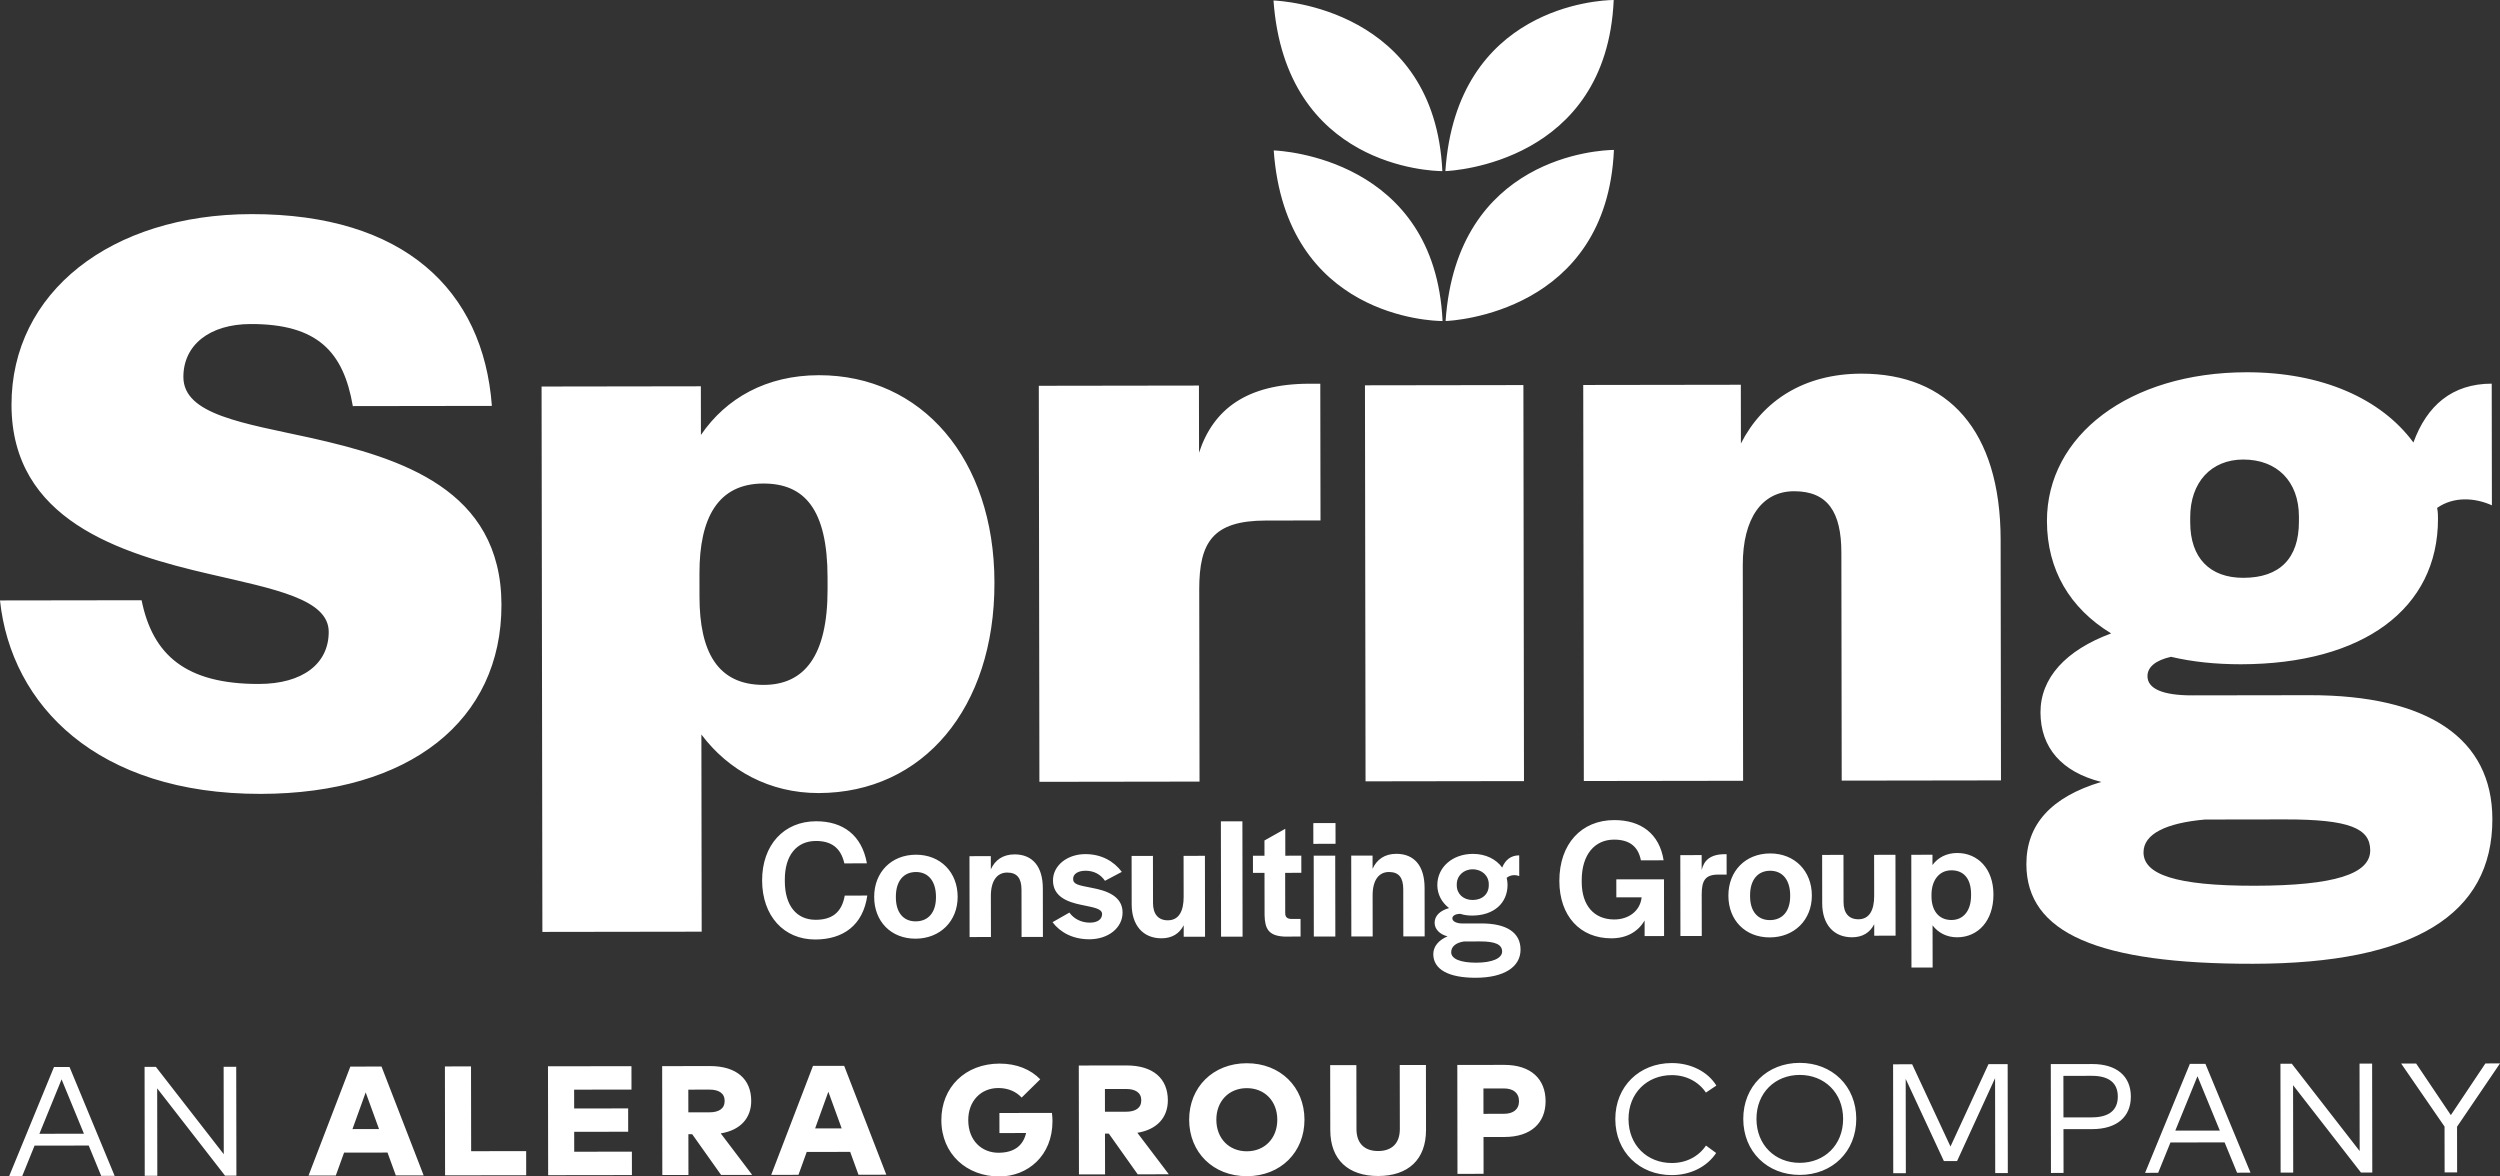 <?xml version="1.0" encoding="UTF-8"?>
<svg width="170px" height="80px" viewBox="0 0 170 80" version="1.1" xmlns="http://www.w3.org/2000/svg" xmlns:xlink="http://www.w3.org/1999/xlink">
    <rect x="0" y="0" width="170" height="80" fill="#333333" stroke="none"/>
    <title>00A13837-AE95-4A91-AFBE-0893C1DBA2CE</title>
    <g id="Desktop" stroke="none" stroke-width="1" fill="none" fill-rule="evenodd">
        <g id="Home" transform="translate(-1510, -5284)" fill="#FFFFFF">
            <g id="Organism/Footer/Desktop" transform="translate(0, 5020)">
                <g id="asset" transform="translate(1510, 264)">
                    <path d="M2.678,77.098 L5.708,77.093 L4.188,73.397 L2.678,77.098 Z M7.795,79.957 L6.881,79.959 L6.033,77.897 L2.35,77.903 L1.514,79.966 L0.626,79.968 L3.671,72.558 L4.728,72.556 L7.795,79.957 L7.795,79.957 Z M16.075,79.945 L15.303,79.946 L10.688,74.007 L10.697,79.953 L9.842,79.954 L9.831,72.549 L10.6,72.547 L15.216,78.486 L15.207,72.541 L16.063,72.54 L16.075,79.945 M23.967,76.779 L25.774,76.777 L24.867,74.283 L23.967,76.779 Z M28.808,79.926 L26.916,79.929 L26.35,78.374 L23.397,78.379 L22.835,79.935 L20.981,79.937 L23.823,72.528 L25.943,72.525 L28.808,79.926 L28.808,79.926 Z M35.781,79.916 L30.265,79.924 L30.254,72.518 L32.029,72.516 L32.038,78.281 L35.779,78.276 L35.781,79.916 M42.971,79.905 L37.274,79.913 L37.263,72.508 L42.939,72.5 L42.941,74.091 L39.041,74.097 L39.043,75.377 L42.714,75.372 L42.716,76.958 L39.045,76.964 L39.047,78.318 L42.968,78.312 L42.971,79.905 M46.805,74.096 L46.808,75.64 L48.247,75.638 C48.885,75.637 49.278,75.388 49.277,74.86 C49.276,74.336 48.872,74.093 48.245,74.093 L46.805,74.096 Z M48.264,72.492 C50.103,72.489 51.081,73.396 51.083,74.858 C51.085,76.032 50.343,76.857 49.01,77.07 L51.149,79.893 L49.035,79.896 L47.07,77.127 L46.81,77.127 L46.814,79.9 L45.038,79.902 L45.027,72.497 L48.264,72.492 L48.264,72.492 Z M55.428,76.733 L57.234,76.73 L56.328,74.237 L55.428,76.733 Z M60.269,79.879 L58.377,79.882 L57.812,78.328 L54.857,78.332 L54.296,79.888 L52.442,79.891 L55.283,72.481 L57.404,72.478 L60.269,79.879 L60.269,79.879 Z M70.736,73.393 L69.473,74.635 C69.101,74.238 68.573,73.985 67.883,73.986 C66.693,73.988 65.839,74.877 65.841,76.168 C65.843,77.591 66.79,78.388 67.895,78.387 C68.952,78.385 69.568,77.919 69.775,77.045 L67.962,77.048 L67.96,75.684 L71.531,75.678 C71.557,75.874 71.568,76.055 71.569,76.233 C71.572,78.603 69.873,79.997 67.961,80 C65.745,80.003 64.016,78.482 64.012,76.171 C64.009,73.923 65.649,72.329 67.965,72.325 C69.144,72.323 70.086,72.725 70.736,73.393 M75.135,74.054 L75.137,75.598 L76.577,75.597 C77.214,75.595 77.608,75.346 77.607,74.818 C77.606,74.294 77.203,74.051 76.574,74.051 L75.135,74.054 Z M76.594,72.45 C78.432,72.448 79.411,73.355 79.414,74.816 C79.416,75.99 78.673,76.816 77.34,77.029 L79.48,79.851 L77.364,79.854 L75.4,77.085 L75.139,77.085 L75.144,79.858 L73.369,79.86 L73.358,72.455 L76.594,72.45 L76.594,72.45 Z M82.711,76.143 C82.713,77.413 83.575,78.29 84.786,78.288 C85.998,78.286 86.858,77.407 86.856,76.137 C86.854,74.868 85.992,73.992 84.78,73.994 C83.569,73.995 82.709,74.875 82.711,76.143 M88.704,76.134 C88.708,78.346 87.084,79.978 84.788,79.981 C82.494,79.984 80.866,78.358 80.862,76.145 C80.859,73.935 82.482,72.303 84.777,72.3 C87.072,72.297 88.701,73.923 88.704,76.134 M96.969,76.837 C96.972,78.863 95.741,79.965 93.716,79.968 C91.692,79.971 90.462,78.872 90.459,76.847 L90.452,72.429 L92.233,72.427 L92.24,76.775 C92.241,77.79 92.826,78.271 93.713,78.27 C94.606,78.269 95.191,77.786 95.189,76.771 L95.182,72.422 L96.963,72.42 L96.969,76.837 M100.874,74.016 L100.876,75.741 L102.263,75.739 C102.901,75.738 103.293,75.441 103.292,74.88 C103.291,74.314 102.898,74.013 102.26,74.014 L100.874,74.016 Z M100.879,77.317 L100.883,79.82 L99.108,79.822 L99.097,72.417 L102.284,72.412 C104.124,72.41 105.098,73.391 105.1,74.877 C105.102,76.338 104.131,77.312 102.308,77.315 L100.879,77.317 L100.879,77.317 Z M116.713,73.819 L116.002,74.296 C115.513,73.561 114.661,73.106 113.678,73.108 C112.009,73.111 110.736,74.319 110.739,76.101 C110.741,77.885 112.018,79.088 113.687,79.085 C114.67,79.084 115.508,78.639 116.007,77.898 L116.698,78.404 C116.083,79.332 114.969,79.905 113.689,79.907 C111.477,79.91 109.845,78.325 109.841,76.102 C109.838,73.881 111.466,72.291 113.677,72.288 C114.974,72.286 116.127,72.868 116.713,73.819 M119.44,76.088 C119.443,77.873 120.72,79.076 122.387,79.073 C124.062,79.07 125.334,77.864 125.332,76.08 C125.329,74.298 124.053,73.093 122.378,73.095 C120.711,73.098 119.437,74.306 119.44,76.088 M126.226,76.078 C126.229,78.3 124.605,79.891 122.388,79.894 C120.179,79.898 118.545,78.312 118.542,76.09 C118.539,73.868 120.167,72.279 122.377,72.275 C124.593,72.272 126.222,73.857 126.226,76.078 M136.531,79.767 L135.675,79.768 L135.665,73.315 L133.081,78.952 L132.184,78.953 L129.587,73.365 L129.597,79.777 L128.741,79.778 L128.73,72.373 L130.027,72.371 L132.633,77.963 L135.217,72.363 L136.521,72.361 L136.531,79.767 M140.311,73.159 L140.315,75.984 L142.244,75.981 C143.392,75.979 144.013,75.507 144.011,74.566 C144.01,73.623 143.387,73.154 142.24,73.156 L140.311,73.159 Z M140.316,76.783 L140.321,79.761 L139.465,79.762 L139.454,72.357 L142.265,72.354 C143.933,72.351 144.896,73.179 144.898,74.565 C144.9,75.951 143.94,76.778 142.272,76.78 L140.316,76.783 L140.316,76.783 Z M147.919,76.883 L150.948,76.879 L149.428,73.183 L147.919,76.883 Z M153.035,79.742 L152.121,79.744 L151.273,77.683 L147.591,77.688 L146.754,79.752 L145.866,79.753 L148.911,72.343 L149.968,72.342 L153.035,79.742 L153.035,79.742 Z M161.315,79.73 L160.544,79.731 L155.929,73.792 L155.938,79.738 L155.082,79.739 L155.07,72.334 L155.842,72.333 L160.457,78.271 L160.448,72.326 L161.304,72.325 L161.315,79.73 M167.079,76.616 L167.084,79.722 L166.234,79.723 L166.229,76.607 L163.279,72.322 L164.299,72.321 L166.658,75.828 L169.007,72.314 L170,72.312 L167.079,76.616" id="Alera"></path>
                    <path d="M51.824,59.872 C51.82,57.46 53.304,55.849 55.493,55.846 C57.318,55.843 58.607,56.785 58.949,58.707 L57.416,58.71 C57.169,57.615 56.489,57.185 55.483,57.186 C54.16,57.188 53.366,58.18 53.368,59.811 L53.368,59.928 C53.371,61.571 54.157,62.548 55.467,62.546 C56.533,62.545 57.234,62.089 57.443,60.9 L58.976,60.898 C58.686,62.926 57.33,63.883 55.434,63.886 C53.292,63.889 51.827,62.272 51.824,59.872 M59.444,60.991 C59.442,59.313 60.61,58.123 62.284,58.12 C63.946,58.118 65.118,59.304 65.121,60.982 C65.123,62.637 63.931,63.827 62.257,63.83 C60.596,63.832 59.447,62.669 59.444,60.991 M63.646,61.019 L63.646,60.973 C63.644,59.924 63.128,59.296 62.286,59.297 C61.431,59.298 60.917,59.928 60.919,60.977 L60.919,61.024 C60.921,62.049 61.425,62.654 62.267,62.653 C63.122,62.651 63.647,62.045 63.646,61.019 M65.924,58.22 L67.375,58.217 L67.377,59.115 C67.668,58.473 68.206,58.1 68.99,58.098 C70.196,58.097 70.911,58.9 70.913,60.415 L70.918,63.712 L69.467,63.714 L69.462,60.498 C69.461,59.729 69.167,59.333 68.489,59.334 C67.798,59.335 67.378,59.895 67.379,60.921 L67.384,63.717 L65.932,63.719 L65.924,58.22 M71.572,62.709 L72.718,62.055 C73.023,62.485 73.538,62.741 74.112,62.74 C74.627,62.74 74.942,62.517 74.942,62.156 C74.941,61.772 74.332,61.703 73.525,61.529 C72.565,61.333 71.604,60.961 71.603,59.866 C71.601,58.864 72.56,58.082 73.8,58.08 C74.901,58.078 75.744,58.566 76.283,59.288 L75.138,59.895 C74.832,59.441 74.364,59.209 73.814,59.21 C73.299,59.211 72.972,59.433 72.972,59.759 C72.973,60.132 73.289,60.189 74.249,60.375 C75.244,60.56 76.333,60.931 76.335,62.049 C76.336,63.086 75.378,63.868 74.078,63.871 C72.943,63.872 72.088,63.396 71.572,62.709 M76.954,61.501 L76.949,58.204 L78.4,58.201 L78.405,61.417 C78.406,62.151 78.758,62.582 79.413,62.581 C80.174,62.579 80.489,61.938 80.488,60.995 L80.483,58.198 L81.935,58.196 L81.943,63.696 L80.492,63.698 L80.491,62.917 C80.199,63.488 79.696,63.804 78.982,63.805 C77.73,63.807 76.956,62.922 76.954,61.501 M83.02,55.852 L84.483,55.85 L84.495,63.692 L83.032,63.694 L83.02,55.852 M85.991,62.233 L85.986,59.355 L85.202,59.356 L85.2,58.191 L85.985,58.19 L85.983,57.153 L87.398,56.358 L87.401,58.188 L88.489,58.186 L88.491,59.352 L87.391,59.353 L87.395,62.091 C87.395,62.359 87.524,62.476 87.793,62.487 L88.437,62.486 L88.439,63.686 L87.315,63.687 C86.25,63.631 86.015,63.142 85.991,62.233 M89.305,55.971 L90.815,55.969 L90.817,57.379 L89.307,57.381 L89.305,55.971 Z M89.332,58.185 L90.795,58.183 L90.803,63.682 L89.34,63.685 L89.332,58.185 L89.332,58.185 Z M91.883,58.181 L93.334,58.179 L93.336,59.076 C93.627,58.435 94.165,58.061 94.949,58.06 C96.155,58.058 96.87,58.861 96.872,60.376 L96.877,63.673 L95.426,63.676 L95.421,60.46 C95.42,59.691 95.127,59.295 94.448,59.296 C93.757,59.297 93.337,59.857 93.338,60.882 L93.342,63.679 L91.891,63.681 L91.883,58.181 M97.464,64.884 C97.463,64.36 97.825,63.929 98.434,63.671 C97.907,63.544 97.555,63.183 97.554,62.752 C97.554,62.274 97.916,61.924 98.536,61.749 C98.044,61.376 97.739,60.818 97.738,60.188 C97.736,58.976 98.765,58.066 100.157,58.064 C101.024,58.063 101.738,58.423 102.149,58.994 C102.358,58.48 102.732,58.165 103.306,58.164 L103.308,59.574 C103.05,59.47 102.711,59.482 102.454,59.692 C102.489,59.843 102.513,59.995 102.513,60.158 C102.515,61.428 101.568,62.257 100.105,62.259 C99.824,62.259 99.555,62.225 99.309,62.143 L99.262,62.144 C98.982,62.144 98.759,62.273 98.759,62.447 C98.76,62.657 99.053,62.796 99.439,62.796 L100.727,62.794 C102.458,62.791 103.396,63.419 103.397,64.573 C103.399,65.761 102.265,66.485 100.346,66.488 C98.485,66.491 97.466,65.91 97.464,64.884 M102.145,64.703 C102.144,64.225 101.676,64.016 100.658,64.017 L99.558,64.019 C99.054,64.089 98.68,64.335 98.681,64.754 C98.682,65.197 99.291,65.464 100.391,65.463 C101.456,65.461 102.146,65.169 102.145,64.703 M101.237,60.195 L101.237,60.125 C101.236,59.542 100.767,59.112 100.136,59.113 C99.515,59.114 99.06,59.557 99.06,60.14 L99.06,60.198 C99.061,60.781 99.495,61.199 100.139,61.199 C100.806,61.197 101.238,60.789 101.237,60.195 M106.036,59.908 C106.032,57.368 107.551,55.769 109.763,55.766 C111.6,55.763 112.842,56.705 113.126,58.5 L111.581,58.502 C111.392,57.523 110.76,57.093 109.753,57.094 C108.442,57.096 107.554,58.111 107.557,59.859 L107.557,59.976 C107.559,61.584 108.404,62.526 109.773,62.524 C110.733,62.523 111.528,61.963 111.631,61.018 L109.911,61.021 L109.909,59.797 L113.151,59.793 L113.157,63.65 L111.834,63.652 L111.833,62.591 C111.389,63.361 110.606,63.805 109.576,63.806 C107.446,63.809 106.039,62.285 106.036,59.908 M114.261,58.148 L115.712,58.146 L115.714,59.16 C115.865,58.53 116.274,58.087 117.292,58.085 L117.409,58.085 L117.411,59.472 L116.838,59.472 C115.96,59.474 115.715,59.87 115.716,60.826 L115.72,63.646 L114.269,63.648 L114.261,58.148 M117.53,60.905 C117.528,59.227 118.696,58.037 120.37,58.034 C122.032,58.032 123.204,59.218 123.206,60.896 C123.209,62.551 122.017,63.741 120.343,63.744 C118.681,63.746 117.533,62.583 117.53,60.905 M121.732,60.934 L121.732,60.887 C121.731,59.839 121.214,59.21 120.372,59.211 C119.517,59.213 119.003,59.843 119.005,60.891 L119.005,60.938 C119.006,61.963 119.511,62.568 120.353,62.567 C121.208,62.566 121.734,61.959 121.732,60.934 M123.91,61.431 L123.905,58.134 L125.356,58.132 L125.361,61.348 C125.362,62.082 125.714,62.512 126.369,62.511 C127.13,62.51 127.445,61.869 127.444,60.925 L127.439,58.129 L128.891,58.127 L128.899,63.626 L127.448,63.628 L127.447,62.848 C127.155,63.419 126.652,63.734 125.938,63.735 C124.686,63.737 123.912,62.853 123.91,61.431 M129.968,58.125 L131.407,58.123 L131.408,58.822 C131.782,58.309 132.367,58.005 133.092,58.004 C134.485,58.002 135.552,59.072 135.554,60.82 L135.554,60.831 C135.557,62.615 134.505,63.734 133.089,63.736 C132.387,63.738 131.801,63.436 131.414,62.924 L131.419,65.79 L129.979,65.792 L129.968,58.125 Z M134.033,60.88 L134.033,60.799 C134.031,59.715 133.504,59.18 132.696,59.181 C131.853,59.182 131.34,59.871 131.341,60.849 L131.341,60.954 C131.343,61.921 131.835,62.562 132.701,62.56 C133.485,62.559 134.035,61.964 134.033,60.88 L134.033,60.88 Z" id="Consulting"></path>
                    <path d="M109.747,10.195 C109.263,21.254 98.787,21.81 98.316,21.829 L98.3,21.83 C99.066,10.624 108.83,10.211 109.687,10.196 Z M109.732,1.80515428e-05 C109.248,11.059 98.772,11.615 98.301,11.634 L98.285,11.635 C99.051,0.429 108.815,0.015 109.672,0.001 Z M98.095,21.83 L98.061,21.83 C97.404,21.825 87.422,21.561 86.613,10.229 L86.63,10.23 C87.1,10.248 97.578,10.773 98.095,21.83 Z M98.08,11.635 L98.046,11.635 C97.389,11.63 87.407,11.366 86.598,0.034 L86.614,0.035 C87.085,0.053 97.563,0.578 98.08,11.635 Z" id="Leaves"></path>
                    <path d="M0,40.83 L9.628,40.816 C10.378,44.524 12.616,46.517 17.602,46.51 C20.582,46.505 22.356,45.133 22.353,42.965 C22.35,40.74 18.681,40.061 14.267,39.04 C8.133,37.623 0.794,35.352 0.782,27.535 C0.771,19.89 7.525,14.574 17.096,14.56 C27.469,14.544 32.863,19.728 33.448,27.601 L23.992,27.615 C23.356,23.907 21.577,22.027 17.05,22.034 C14.242,22.038 12.467,23.467 12.47,25.635 C12.474,28.203 16.544,28.767 21.187,29.787 C27.207,31.148 34.087,33.249 34.099,41.122 C34.111,48.996 27.871,53.969 17.728,53.984 C6.61,54 0.756,47.961 0,40.83 M36.827,26.284 L47.658,26.268 L47.663,29.577 C49.379,27.064 52.127,25.519 55.68,25.514 C62.672,25.504 67.609,31.202 67.622,39.589 L67.622,39.646 C67.634,48.148 62.771,53.917 55.666,53.928 C52.342,53.933 49.531,52.396 47.694,49.946 L47.714,63.354 L36.882,63.37 L36.827,26.284 Z M56.275,40.063 L56.274,39.264 C56.267,34.642 54.717,32.876 51.909,32.88 C48.814,32.884 47.557,35.226 47.563,38.991 L47.565,40.589 C47.571,44.297 48.777,46.578 51.929,46.573 C54.681,46.569 56.282,44.627 56.275,40.063 L56.275,40.063 Z M70.639,26.234 L81.528,26.218 L81.535,30.782 C82.505,27.814 84.794,26.099 89.035,26.093 L89.78,26.092 L89.794,35.391 L86.069,35.397 C82.458,35.402 81.544,36.887 81.548,40.082 L81.568,53.148 L70.679,53.164 L70.639,26.234 M92.817,26.201 L103.591,26.185 L103.631,53.115 L92.857,53.131 L92.817,26.201 M107.66,26.179 L118.376,26.163 L118.382,30.157 C119.868,27.245 122.673,25.415 126.57,25.409 C132.472,25.401 136.032,29.275 136.043,36.693 L136.067,53.067 L125.236,53.083 L125.213,37.564 C125.209,34.826 124.29,33.401 121.997,33.404 C119.82,33.407 118.504,35.235 118.509,38.43 L118.531,53.093 L107.7,53.109 L107.66,26.179 M137.794,58.77 C137.79,56.089 139.45,54.203 142.886,53.171 C140.192,52.491 138.757,50.838 138.753,48.442 C138.75,46.103 140.466,44.217 143.559,43.072 C140.748,41.364 139.197,38.742 139.192,35.433 C139.183,29.613 144.793,25.326 152.759,25.314 C157.917,25.306 161.931,27.126 164.113,30.09 C165.027,27.578 166.744,26.092 169.437,26.088 L169.449,34.361 C168.303,33.849 166.87,33.737 165.724,34.538 C165.782,34.823 165.783,35.051 165.783,35.279 C165.792,41.384 160.697,45.157 152.388,45.17 C150.669,45.172 149.063,45.003 147.63,44.663 C146.599,44.893 146.027,45.35 146.028,45.978 C146.029,46.833 147.061,47.288 149.067,47.285 L157.033,47.273 C165.113,47.262 169.473,50.222 169.481,55.699 C169.491,62.204 164.109,65.521 153.22,65.537 C142.676,65.552 137.801,63.449 137.794,58.77 M161.175,57.823 C161.172,56.339 159.796,55.714 155.383,55.72 L149.939,55.728 C147.303,55.961 145.757,56.704 145.759,57.96 C145.761,59.443 147.883,60.239 153.327,60.231 C158.771,60.223 161.177,59.421 161.175,57.823 M156.327,35.464 L156.327,35.122 C156.323,32.726 154.831,31.245 152.539,31.248 C150.361,31.251 148.93,32.794 148.934,35.19 L148.935,35.532 C148.938,37.929 150.259,39.296 152.551,39.292 C155.015,39.289 156.331,37.975 156.327,35.464" id="Spring"></path>
                </g>
            </g>
        </g>
    </g>
</svg>
